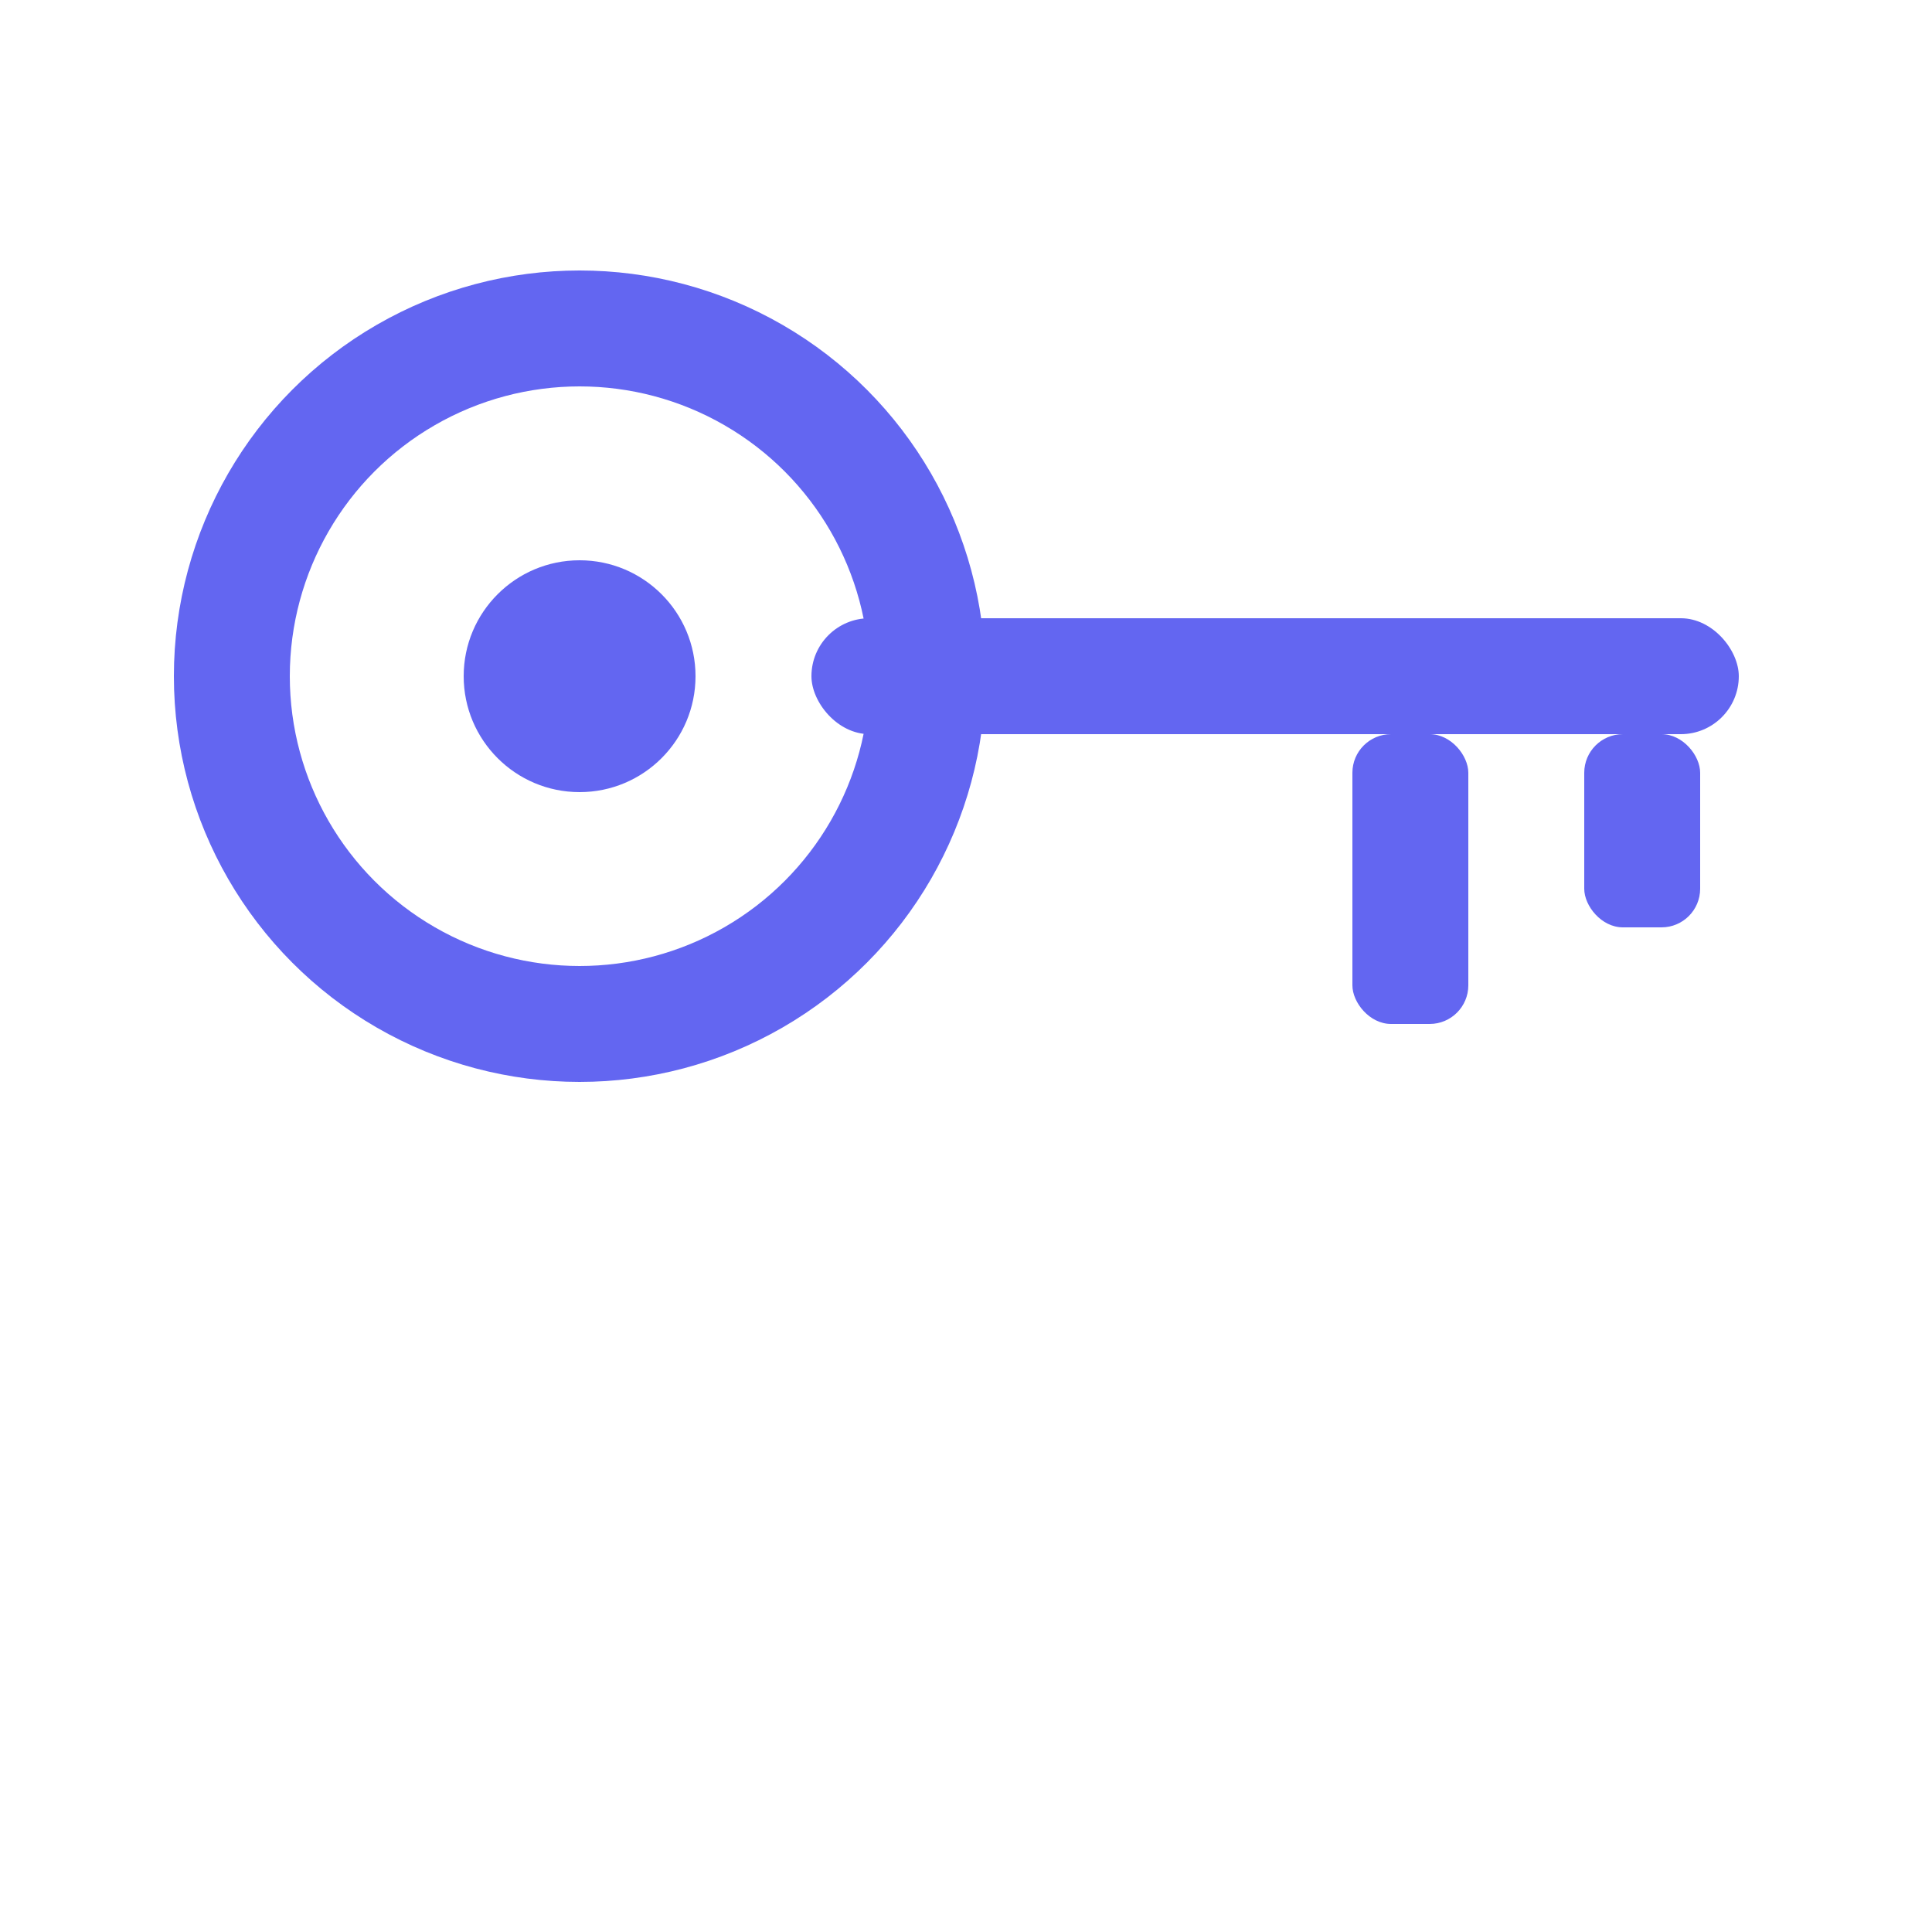 <svg xmlns="http://www.w3.org/2000/svg" viewBox="0 0 100 100" width="100" height="100">
  <!-- Key shape representing secrets -->
  <circle cx="30" cy="35" r="18" fill="none" stroke="#6366f1" stroke-width="6"/>
  <rect x="42" y="32" width="48" height="6" rx="3" fill="#6366f1"/>
  <rect x="70" y="38" width="6" height="15" rx="2" fill="#6366f1"/>
  <rect x="82" y="38" width="6" height="10" rx="2" fill="#6366f1"/>
  <!-- Lock indicator -->
  <circle cx="30" cy="35" r="6" fill="#6366f1"/>
</svg>
